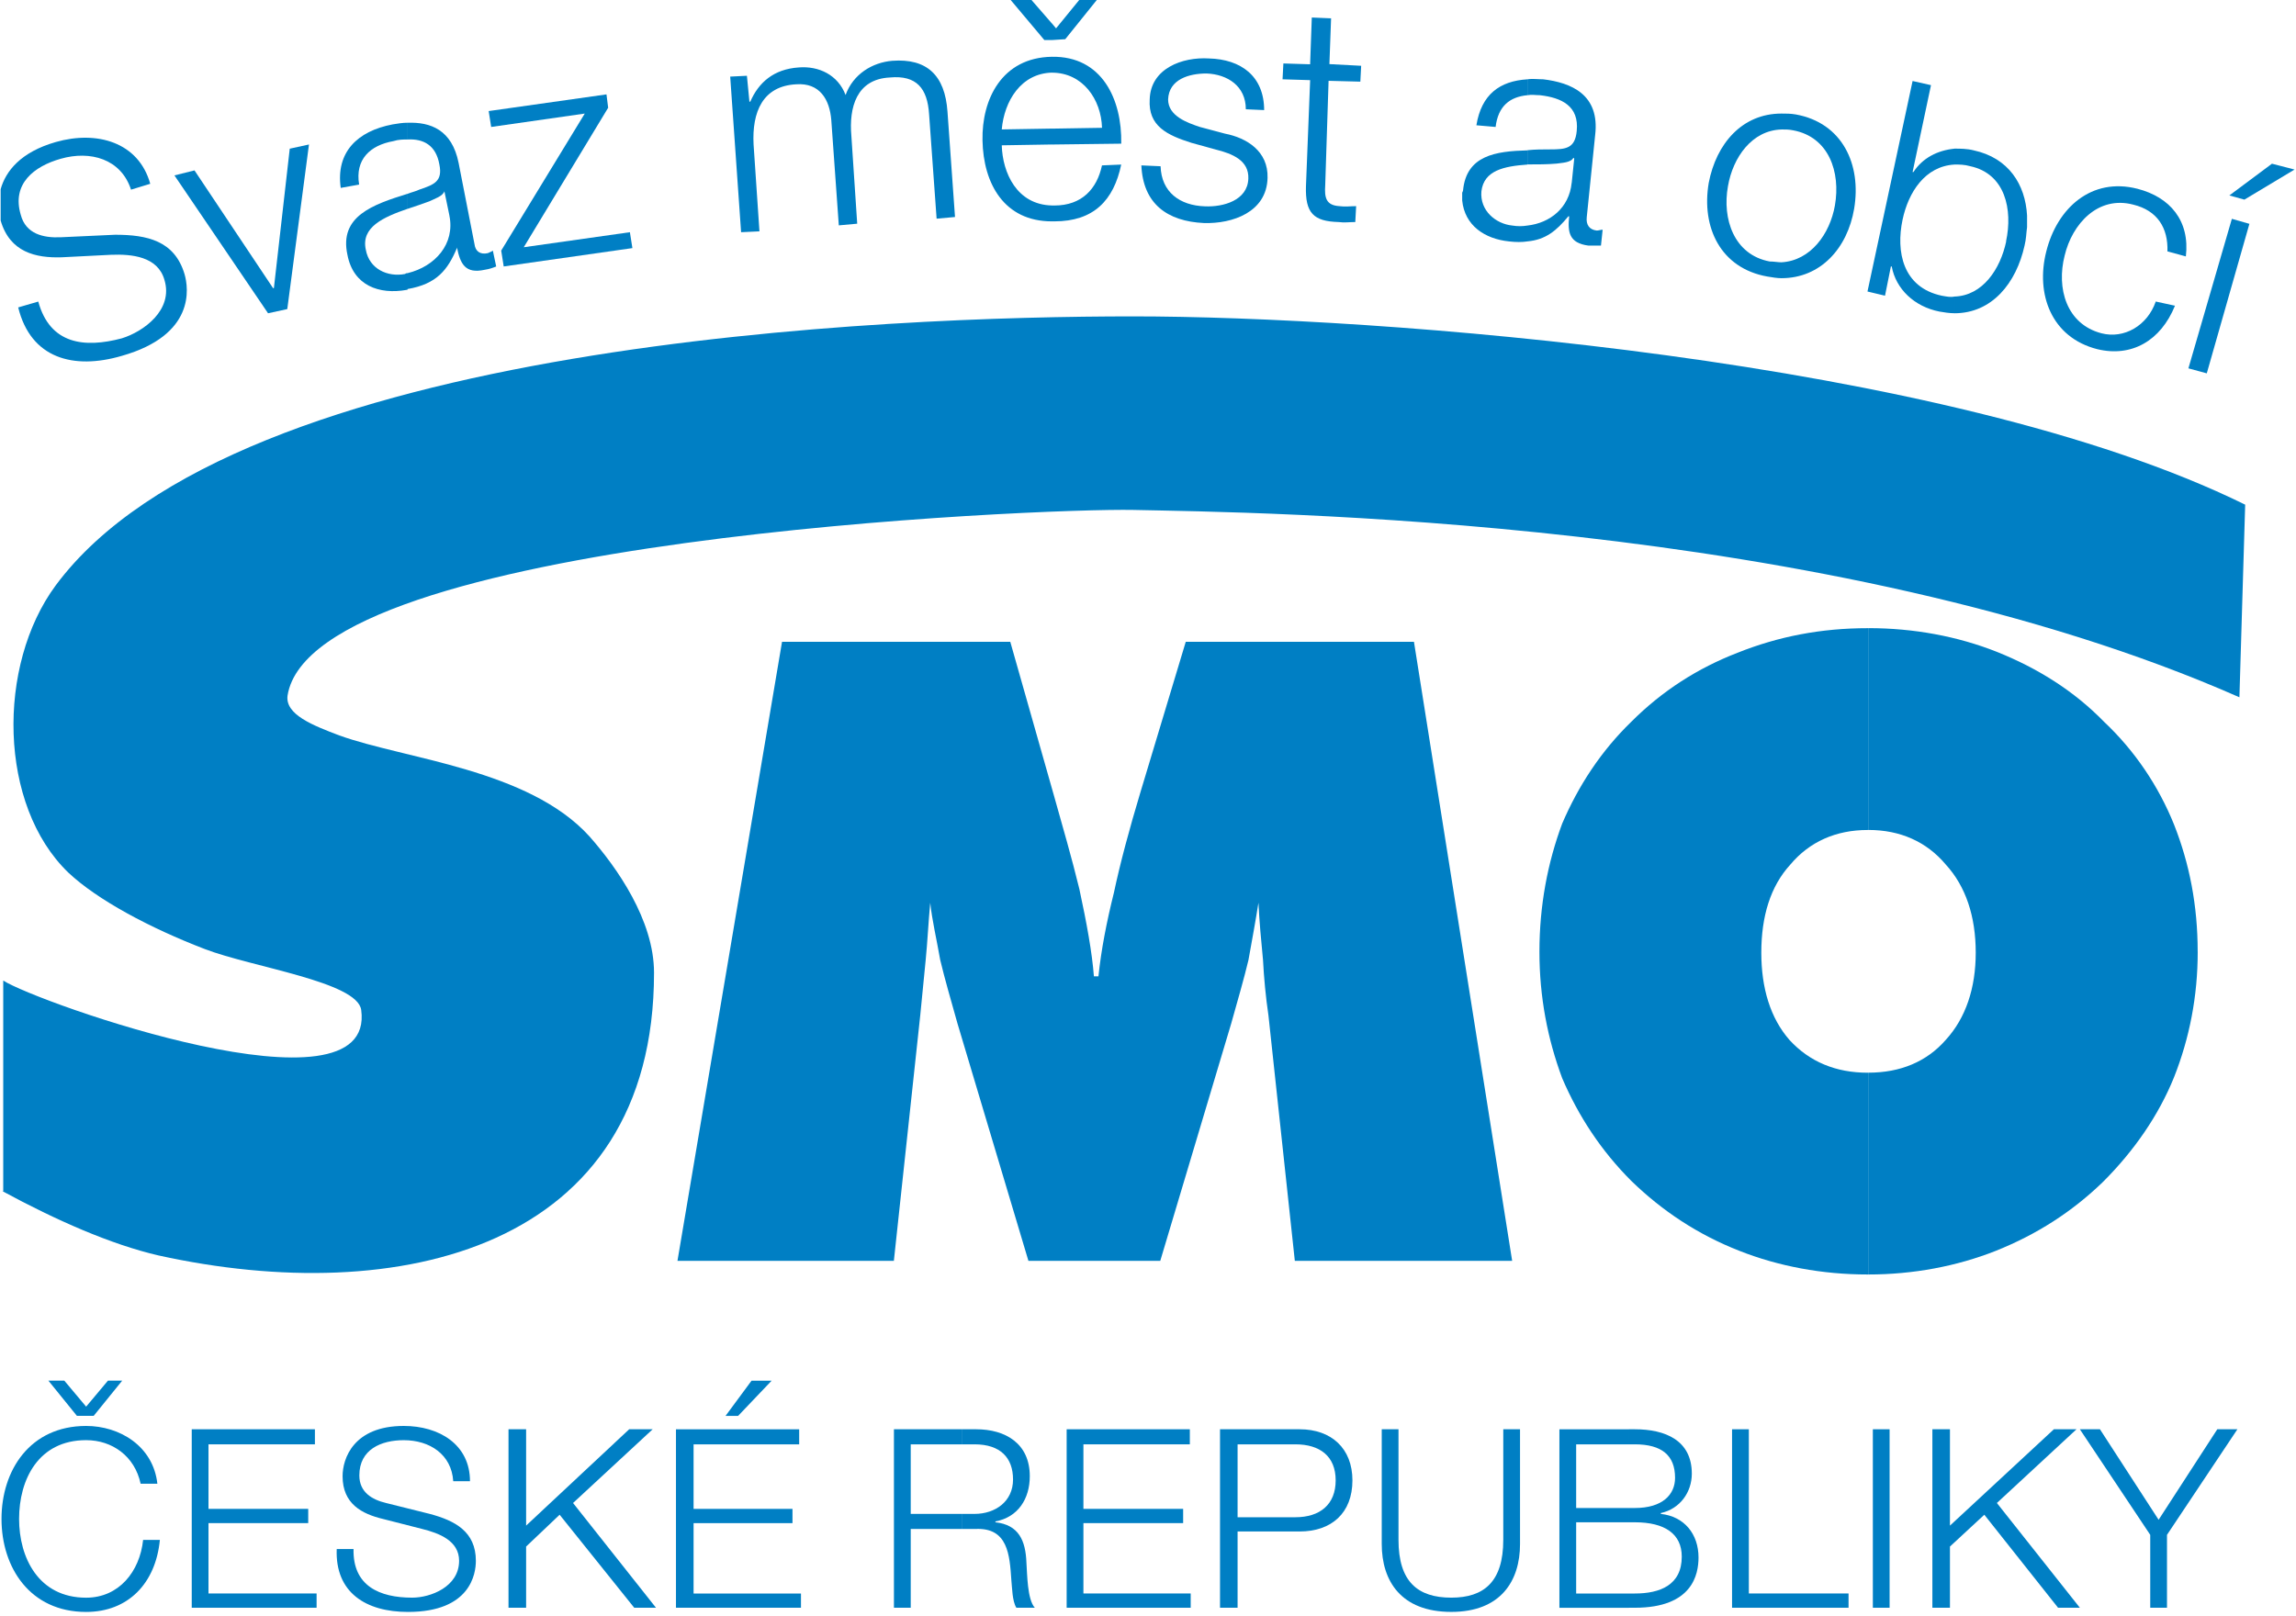 <svg width="500" height="352" clip-rule="evenodd" fill-rule="evenodd" image-rendering="optimizeQuality" shape-rendering="geometricPrecision" text-rendering="geometricPrecision" version="1.1" viewBox="0 0 5e3 3522" xmlns="http://www.w3.org/2000/svg"><g transform="matrix(.078 0 0 .078 -1.72 -19652)" fill="#007fc4"><path d="m61397 278543c0 1245-229 2413-661 3505-431 1067-1117 2057-1981 2921-864 838-1854 1473-3e3 1931-1092 432-2311 660-3556 660v-5639c889 0 1626-305 2159-915 559-610 838-1448 838-2438 0-1016-279-1854-838-2464-533-635-1270-965-2159-965v-5639c1270 0 2490 229 3581 660 1143 457 2159 1092 3e3 1956 864 813 1524 1803 1955 2870 432 1092 661 2261 661 3556zm-9195 9017h-25c-1270 0-2489-229-3581-660-1168-457-2159-1118-3023-1956-838-838-1473-1803-1930-2870-406-1092-635-2261-635-3531 0-1295 229-2489 635-3581 457-1067 1092-2032 1930-2845 864-864 1855-1499 2972-1930 1143-457 2337-686 3632-686h25v5639h-25c-889 0-1626 330-2159 965-559 610-812 1448-812 2464 0 991 254 1829 787 2438 559 610 1295 915 2184 915h25v5639z"/><path d="m36175 287179-737-6858c-76-508-127-1067-152-1549-51-533-102-1067-127-1600-76 483-178 1042-279 1600-127 533-305 1143-483 1778l-1981 6629h-3683l-1981-6629c-178-635-356-1245-483-1778-102-584-229-1118-279-1600-51 534-76 1092-127 1600s-101 1041-152 1549l-737 6858h-6045l2921-17297h6376l1219 4293c229 813 508 1778 711 2616 203 940 356 1778 406 2438h127c76-737 229-1524 432-2337 178-838 432-1778 737-2794l1270-4216h6375l2743 17297z"/><path d="m94 285232v-5885c940 610 10427 3971 1e4 822-102-787-3048-1194-4369-1702-1524-584-3e3-1372-3810-2134-1956-1880-2007-5791-356-8026 5080-6858 23368-7518 30099-7518 6655 0 22708 1146 31065 5261l-161 5382c-11455-5055-27525-5159-30903-5235-2565-51-22911 790-23622 5184-76 534 711 838 1448 1118 1829 660 5283 940 6985 2820 762 864 1804 2337 1804 3810 0 7747-7163 9373-13843 7899-1321-305-2858-982-4357-1795z"/><path d="m512 260538c350 1424 1540 1751 2895 1354 2054-583 1868-1890 1751-2287-280-934-1051-1097-1938-1097l-1517 70c-490 23-981-93-1120-630-257-864 373-1354 1120-1564 817-234 1681 0 1961 864l537-164c-327-1167-1494-1494-2638-1167-983 281-1400 815-1541 1318v876c257 887 980 1050 1704 1027l1377-70c584-23 1308 47 1494 700 257 840-583 1447-1190 1634-1051 280-2008 164-2334-1027l-560 163z"/><polygon points="8029 260585 8635 255986 8098 256103 7655 2.6e5 7632 2.6e5 5437 256710 4877 256850 7492 260702"/><path d="m12557 257970c164 794-397 1424-1167 1611v444c817-140 1121-537 1378-1144v-24c93 467 233 747 770 631 140-23 210-47 327-93l-93-443c-24 23-94 46-140 70-210 47-350-47-374-257l-443-2265c-187-934-794-1144-1424-1121v467c444-24 794 163 887 700 94 467-140 560-560 701-93 46-210 70-327 117v420c210-70 420-140 607-210 140-70 374-140 420-280l140 677zm-1167 1611c-23 0-47 0-70 23-490 94-1e3-140-1097-677-140-631 490-911 1167-1144v-420c-980 304-1914 630-1681 1704 164 864 887 1120 1658 981 23 0 23 0 23-23zm0-4202v467c-117 0-257 0-397 46-654 117-1074 514-957 1214l-514 93c-140-1e3 467-1587 1447-1774 140-23 280-47 420-47z"/><polygon points="14635 258857 16993 254959 16946 254586 13655 255052 13725 255496 16339 255122 14005 258951 14075 259394 17670 258881 17600 258437"/><path d="m20705 258437 514-24-164-2428c-47-910 257-1634 1191-1681 654-47 934 420 980 1e3l210 2942 514-47-163-2451c-70-794 140-1588 1074-1634 747-70 1051 304 1097 1027l210 2918 514-47-210-2941c-70-1028-583-1494-1540-1424-561 47-1097 373-1307 957-210-561-747-817-1308-771-700 47-1121 420-1354 957h-24l-70-724-467 23 304 4342z"/><path d="m31326 255963c24-1237-537-2451-1938-2428v444c864 0 1378 747 1401 1541l-1401 23v444zm-1938 2171h70c1097 0 1657-584 1867-1587l-537 23c-140 654-560 1121-1330 1121h-70v444zm0-5066v-467l117 140 724-887h490l-957 1190zm0 467c-1400 23-1961 1191-1938 2335 23 1214 607 2264 1938 2264v-444c-980-23-1377-911-1400-1681l1400-23v-444l-1400 23c70-794 537-1564 1400-1587v-444zm0-934v467h-210l-981-1167 560-23 630 724z"/><path d="m35318 255029c0-957-654-1424-1540-1447-747-47-1634 281-1657 1144-47 747 490 1e3 1167 1214l677 187c467 117 934 304 911 817-23 606-700 793-1214 770-701-23-1214-397-1237-1120l-537-24c47 1074 724 1564 1751 1611 794 23 1751-303 1774-1261 23-747-584-1120-1190-1237l-701-187c-350-117-887-304-887-770 23-561 583-724 1074-724 584 23 1097 350 1097 1e3l513 23z"/><path d="m37186 252461-537-23-47 1307-747-23-23 443 771 23-117 2965c-23 747 210 981 911 1e3 163 23 303 0 467 0l24-444c-164 0-304 23-467 0-373-23-421-234-397-584l94-2918 887 23 23-443-887-47 47-1284z"/><path d="m43908 257060c-70 700-607 1121-1237 1191v443c514-47 817-303 1144-700h24c-47 444 0 747 537 817h351l47-444c-47 0-117 24-164 24-210-24-303-164-280-374l234-2288c140-1144-677-1471-1447-1564-140 0-303-23-444 0v444c117-23 233 0 350 0 607 70 1097 303 1027 1e3-47 491-303 514-747 514-210 0-420 0-630 23v397c280 0 560 0 817-23 140-23 397-23 467-163l23 23-70 677zm-1237 1191c-140 23-280 23-420 0-467-47-911-420-864-957 70-584 630-700 1284-747v-397c-887 24-1704 140-1797 1120 0 24-24 47-24 70v210c70 701 630 1074 1307 1144 187 23 374 23 514 0zm0-4086v444c-490 47-817 303-887 887l-537-47c140-864 654-1237 1424-1284z"/><path d="m50165 255146c-140-24-257-24-397-24v444c117 0 210 0 327 24 1e3 186 1330 1167 1167 2101-140 794-677 1541-1494 1587v444c1097 0 1844-840 2031-1938 210-1237-327-2405-1634-2638zm-397-24c-1097 0-1821 840-2031 1938-210 1237 327 2381 1634 2615 140 24 280 47 397 47v-444c-93 0-210-23-327-23-1e3-187-1331-1191-1167-2101 140-817 677-1564 1494-1587v-444z"/><path d="m56047 258694c-163 771-654 1517-1447 1541v467c1050 0 1727-840 1960-1891 47-187 47-350 70-514v-327c-47-864-513-1610-1494-1821-186-47-373-47-536-47v444c140 0 279 0 443 47 980 210 1191 1214 1e3 2101zm-1447 1541c-117 24-211 0-351-23-1097-233-1284-1237-1097-2124 163-770 630-1494 1448-1541v-444c-467 47-888 257-1144 653h-24l514-2428-514-116-1260 5882 490 117 164-817h23c117 631 631 1121 1331 1260 140 24 279 47 420 47v-467z"/><path d="m61066 259114c117-1e3-443-1657-1354-1891-1284-327-2241 537-2545 1751-303 1191 140 2405 1424 2731 957 233 1774-234 2171-1214l-537-117c-234 677-887 1051-1518 887-980-257-1260-1260-1027-2171 210-887 934-1681 1914-1424 677 163 980 654 957 1307l514 140z"/><path d="m61650 262382 1191-4179-490-140-1214 4178 514 140zm2451-5696-630-163-1190 887 420 117 1401-841z"/><path d="m4400 293407c-117-1053-1054-1615-1990-1615-1569 0-2364 1240-2364 2598s796 2599 2364 2599c1171 0 1943-796 2060-2013h-468c-94 889-679 1615-1592 1615-1334 0-1873-1124-1873-2201 0-1100 539-2201 1873-2201 726 0 1358 445 1522 1217h468zm-2247-1897h468l796-983h-398l-609 726-609-726h-445l796 983z"/><polygon points="8801 292306 8801 291885 5360 291885 5360 296872 8848 296872 8848 296473 5828 296473 5828 294507 8614 294507 8614 294109 5828 294109 5828 292306"/><path d="m9410 295233c-47 1218 819 1756 1990 1756 1756 0 1897-1077 1897-1428 0-819-586-1124-1288-1311l-1218-304c-398-94-749-304-749-772 0-726 609-984 1241-984 726 0 1335 398 1382 1147h468c0-1030-866-1545-1850-1545-1405 0-1709 913-1709 1404 0 773 538 1053 1124 1194l1101 281c468 117 1030 327 1030 889 0 726-796 1030-1311 1030-913 0-1662-328-1638-1358h-468z"/><polygon points="14701 294577 14701 291885 14209 291885 14209 296872 14701 296872 14701 295162 15637 294273 17721 296872 18329 296872 16012 293945 18236 291885 17580 291885"/><path d="m18891 296872h3488v-398h-3e3v-1966h2763v-398h-2763v-1803h2950v-421h-3442v4987zm2669-6344h-562l-726 983h351l936-983z"/><path d="m26874 294671h375c913-47 960 726 1007 1428 23 211 23 585 140 773h515c-211-234-211-936-234-1264-23-609-211-1053-866-1124v-24c632-117 960-632 960-1264 0-913-679-1311-1498-1311h-398v421h351c726 0 1077 375 1077 984s-492 960-1077 960h-351v422zm-1897 2201h468v-2201h1428v-422h-1428v-1943h1428v-421h-1897v4987z"/><polygon points="33242 292306 33242 291885 29801 291885 29801 296872 33266 296872 33266 296473 30269 296473 30269 294507 33055 294507 33055 294109 30269 294109 30269 292306"/><path d="m35934 294741h375c890 0 1475-515 1475-1428 0-890-585-1428-1475-1428h-375v421h258c679 0 1124 328 1124 1007s-445 1030-1124 1030h-258zm-1849 2130h491v-2130h1358v-398h-1358v-2037h1358v-421h-1849v4987z"/><path d="m38603 295092c0 1030 538 1896 1943 1896 1382 0 1920-866 1920-1896v-3207h-468v3090c0 1171-539 1615-1452 1615-937 0-1475-445-1475-1615v-3090h-468z"/><path d="m45509 294484h164c843 0 1311 328 1311 960 0 796-609 1030-1311 1030h-164v398h164c1615 0 1779-936 1779-1405 0-655-398-1147-1053-1217v-24c538-117 866-585 866-1100 0-937-749-1241-1592-1241h-164v421h164c749 0 1124 305 1124 936 0 468-351 843-1124 843h-164v398zm-1475 0h1475v-398h-1475v-1779h1475v-421h-1943v4987h1943v-398h-1475v-1990z"/><polygon points="48858 296473 48858 291885 48389 291885 48389 296872 51643 296872 51643 296473"/><polygon points="52790 296872 52790 291885 52322 291885 52322 296872"/><polygon points="54476 294577 54476 291885 53985 291885 53985 296872 54476 296872 54476 295162 55436 294273 57496 296872 58105 296872 55787 293945 58011 291885 57379 291885"/><polygon points="60071 296872 60539 296872 60539 294835 62506 291885 61944 291885 60305 294414 58666 291885 58105 291885 60071 294835"/></g></svg>
